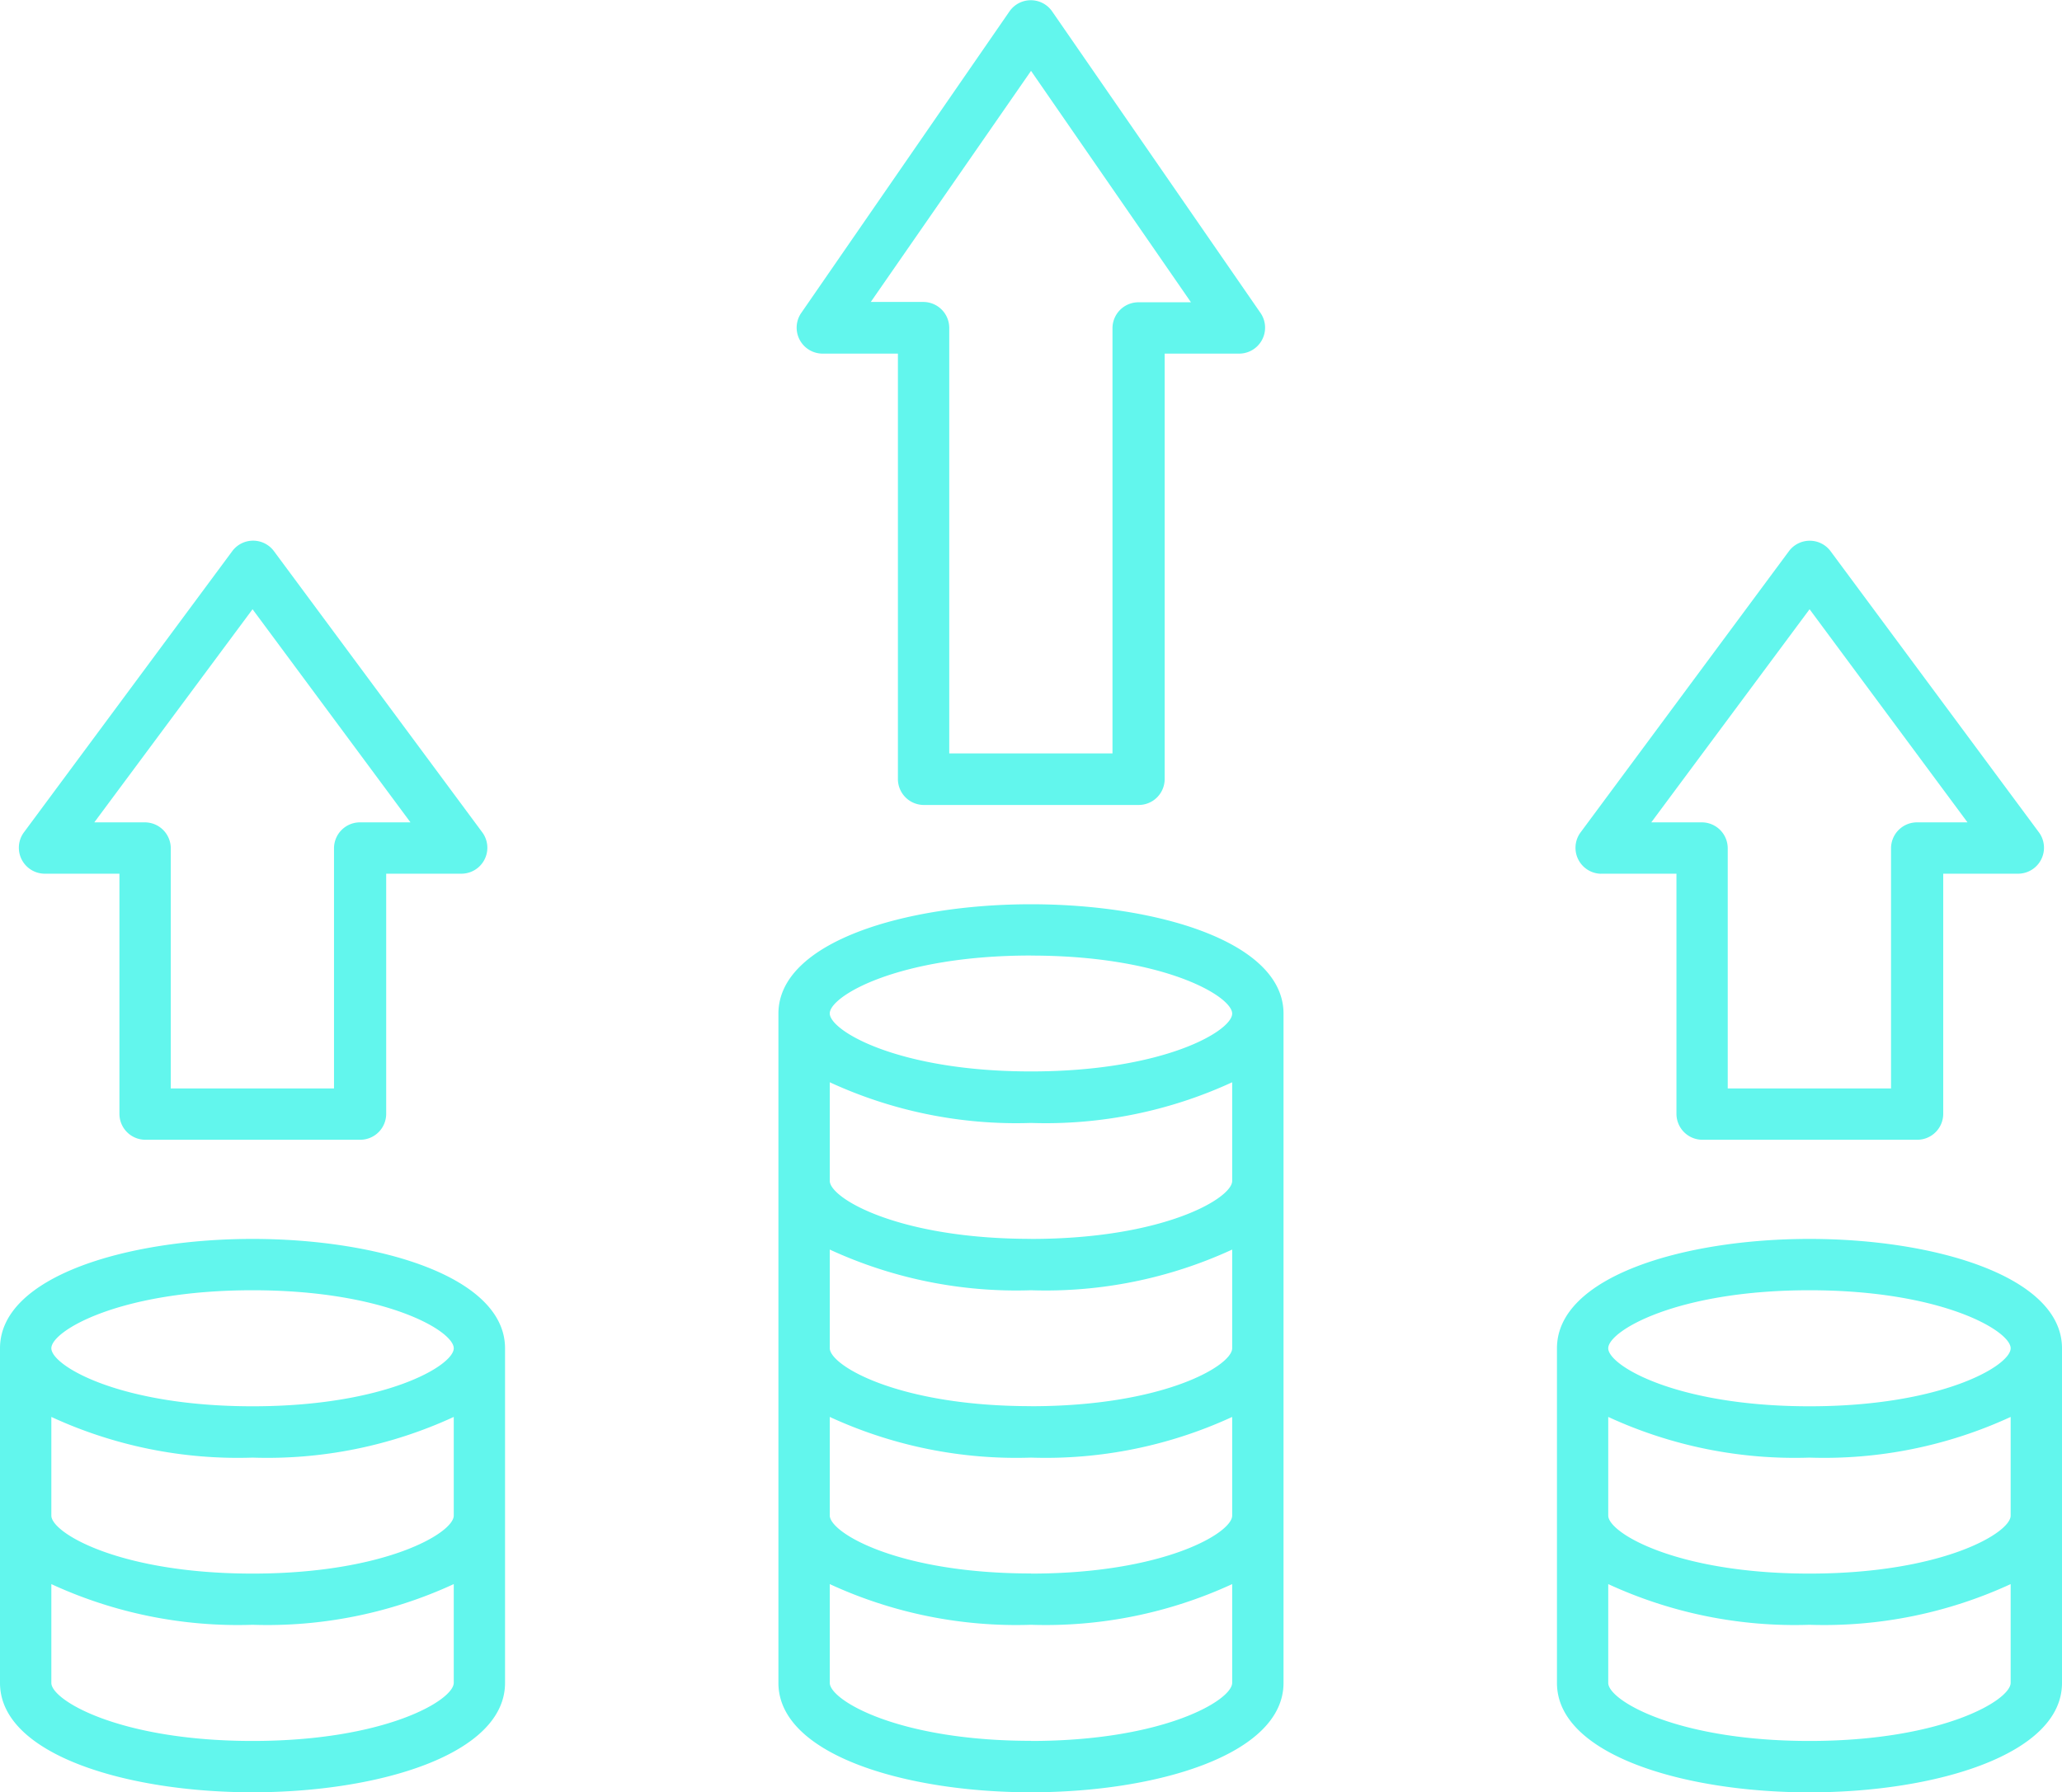 <svg xmlns="http://www.w3.org/2000/svg" width="31.769" height="27.618" viewBox="0 0 31.769 27.618">
  <path id="competitive-advantage" d="M18.891,65.581c-1.933,0-3.891.579-3.891,1.685v5.157c0,1.106,1.957,1.685,3.891,1.685s3.89-.579,3.89-1.685V67.266C22.781,66.16,20.824,65.581,18.891,65.581Zm0,.791c2.045,0,3.1.627,3.1.894s-1.055.894-3.1.894-3.1-.626-3.1-.894S16.845,66.372,18.891,66.372Zm0,6.945c-2.045,0-3.1-.627-3.1-.894V70.9a6.858,6.858,0,0,0,3.1.627,6.855,6.855,0,0,0,3.1-.627v1.521C21.99,72.69,20.935,73.317,18.891,73.317Zm0-2.579c-2.045,0-3.1-.626-3.1-.894V68.324a6.858,6.858,0,0,0,3.1.627,6.855,6.855,0,0,0,3.1-.627v1.521C21.99,70.112,20.935,70.738,18.891,70.738Zm27.878-3.472c0-1.106-1.957-1.685-3.891-1.685s-3.89.579-3.89,1.685v5.158c0,1.106,1.957,1.685,3.89,1.685s3.891-.579,3.891-1.685Zm-3.891-.894c2.045,0,3.1.627,3.1.894s-1.055.894-3.1.894-3.1-.627-3.1-.894S40.834,66.372,42.878,66.372Zm0,6.945c-2.045,0-3.1-.626-3.1-.894V70.9a6.857,6.857,0,0,0,3.1.627,6.86,6.86,0,0,0,3.1-.627v1.521C45.978,72.69,44.923,73.317,42.878,73.317Zm0-2.579c-2.045,0-3.1-.627-3.1-.894V68.324a6.857,6.857,0,0,0,3.1.627,6.86,6.86,0,0,0,3.1-.627v1.521C45.978,70.112,44.923,70.738,42.878,70.738ZM30.884,60.424c-1.933,0-3.89.579-3.891,1.685V72.423c0,1.106,1.957,1.685,3.891,1.685s3.891-.579,3.891-1.685V62.109C34.775,61,32.818,60.424,30.884,60.424Zm0,.791c2.045,0,3.1.627,3.1.894S32.93,63,30.884,63s-3.1-.627-3.1-.894S28.839,61.214,30.884,61.214Zm0,12.1c-2.045,0-3.1-.626-3.1-.894V70.9a6.858,6.858,0,0,0,3.1.627,6.86,6.86,0,0,0,3.1-.627v1.521C33.984,72.69,32.93,73.317,30.884,73.317Zm0-2.579c-2.045,0-3.1-.627-3.1-.894V68.324a6.858,6.858,0,0,0,3.1.627,6.86,6.86,0,0,0,3.1-.627v1.521C33.984,70.112,32.93,70.738,30.884,70.738Zm0-2.578c-2.045,0-3.1-.627-3.1-.894V65.745a6.858,6.858,0,0,0,3.1.627,6.86,6.86,0,0,0,3.1-.627v1.521C33.984,67.533,32.93,68.159,30.884,68.159Zm0-2.578c-2.045,0-3.1-.627-3.1-.894V63.167a6.858,6.858,0,0,0,3.1.627,6.86,6.86,0,0,0,3.1-.627v1.521C33.984,64.954,32.93,65.581,30.884,65.581ZM27.667,51.939h1.167v6.555a.4.4,0,0,0,.4.4h3.31a.4.4,0,0,0,.4-.4V51.939H34.1a.4.4,0,0,0,.325-.62l-3.218-4.658a.4.4,0,0,0-.651,0L27.34,51.319a.4.4,0,0,0,.326.62Zm3.218-4.357,2.464,3.566h-.809a.4.4,0,0,0-.4.4V58.1H29.625V51.543a.4.4,0,0,0-.4-.4h-.809Zm8.777,12.371h1.167v3.7a.4.4,0,0,0,.4.4h3.31a.4.4,0,0,0,.4-.4v-3.7H46.1a.4.4,0,0,0,.318-.631L43.2,54.979a.4.4,0,0,0-.635,0l-3.218,4.344a.4.4,0,0,0,.318.631Zm3.218-4.075,2.433,3.284h-.778a.4.4,0,0,0-.4.4v3.7H41.619v-3.7a.4.4,0,0,0-.4-.4h-.778ZM15.673,59.953H16.84v3.7a.4.4,0,0,0,.4.4h3.31a.4.4,0,0,0,.4-.4v-3.7h1.167a.4.4,0,0,0,.318-.631l-3.218-4.344a.4.4,0,0,0-.635,0l-3.218,4.344a.4.4,0,0,0,.318.631Zm3.218-4.075,2.433,3.284h-.778a.4.4,0,0,0-.4.4v3.7H17.631v-3.7a.4.4,0,0,0-.4-.4h-.778Z" transform="translate(-15 -46.49)" fill="#62f6ed"/>
</svg>
